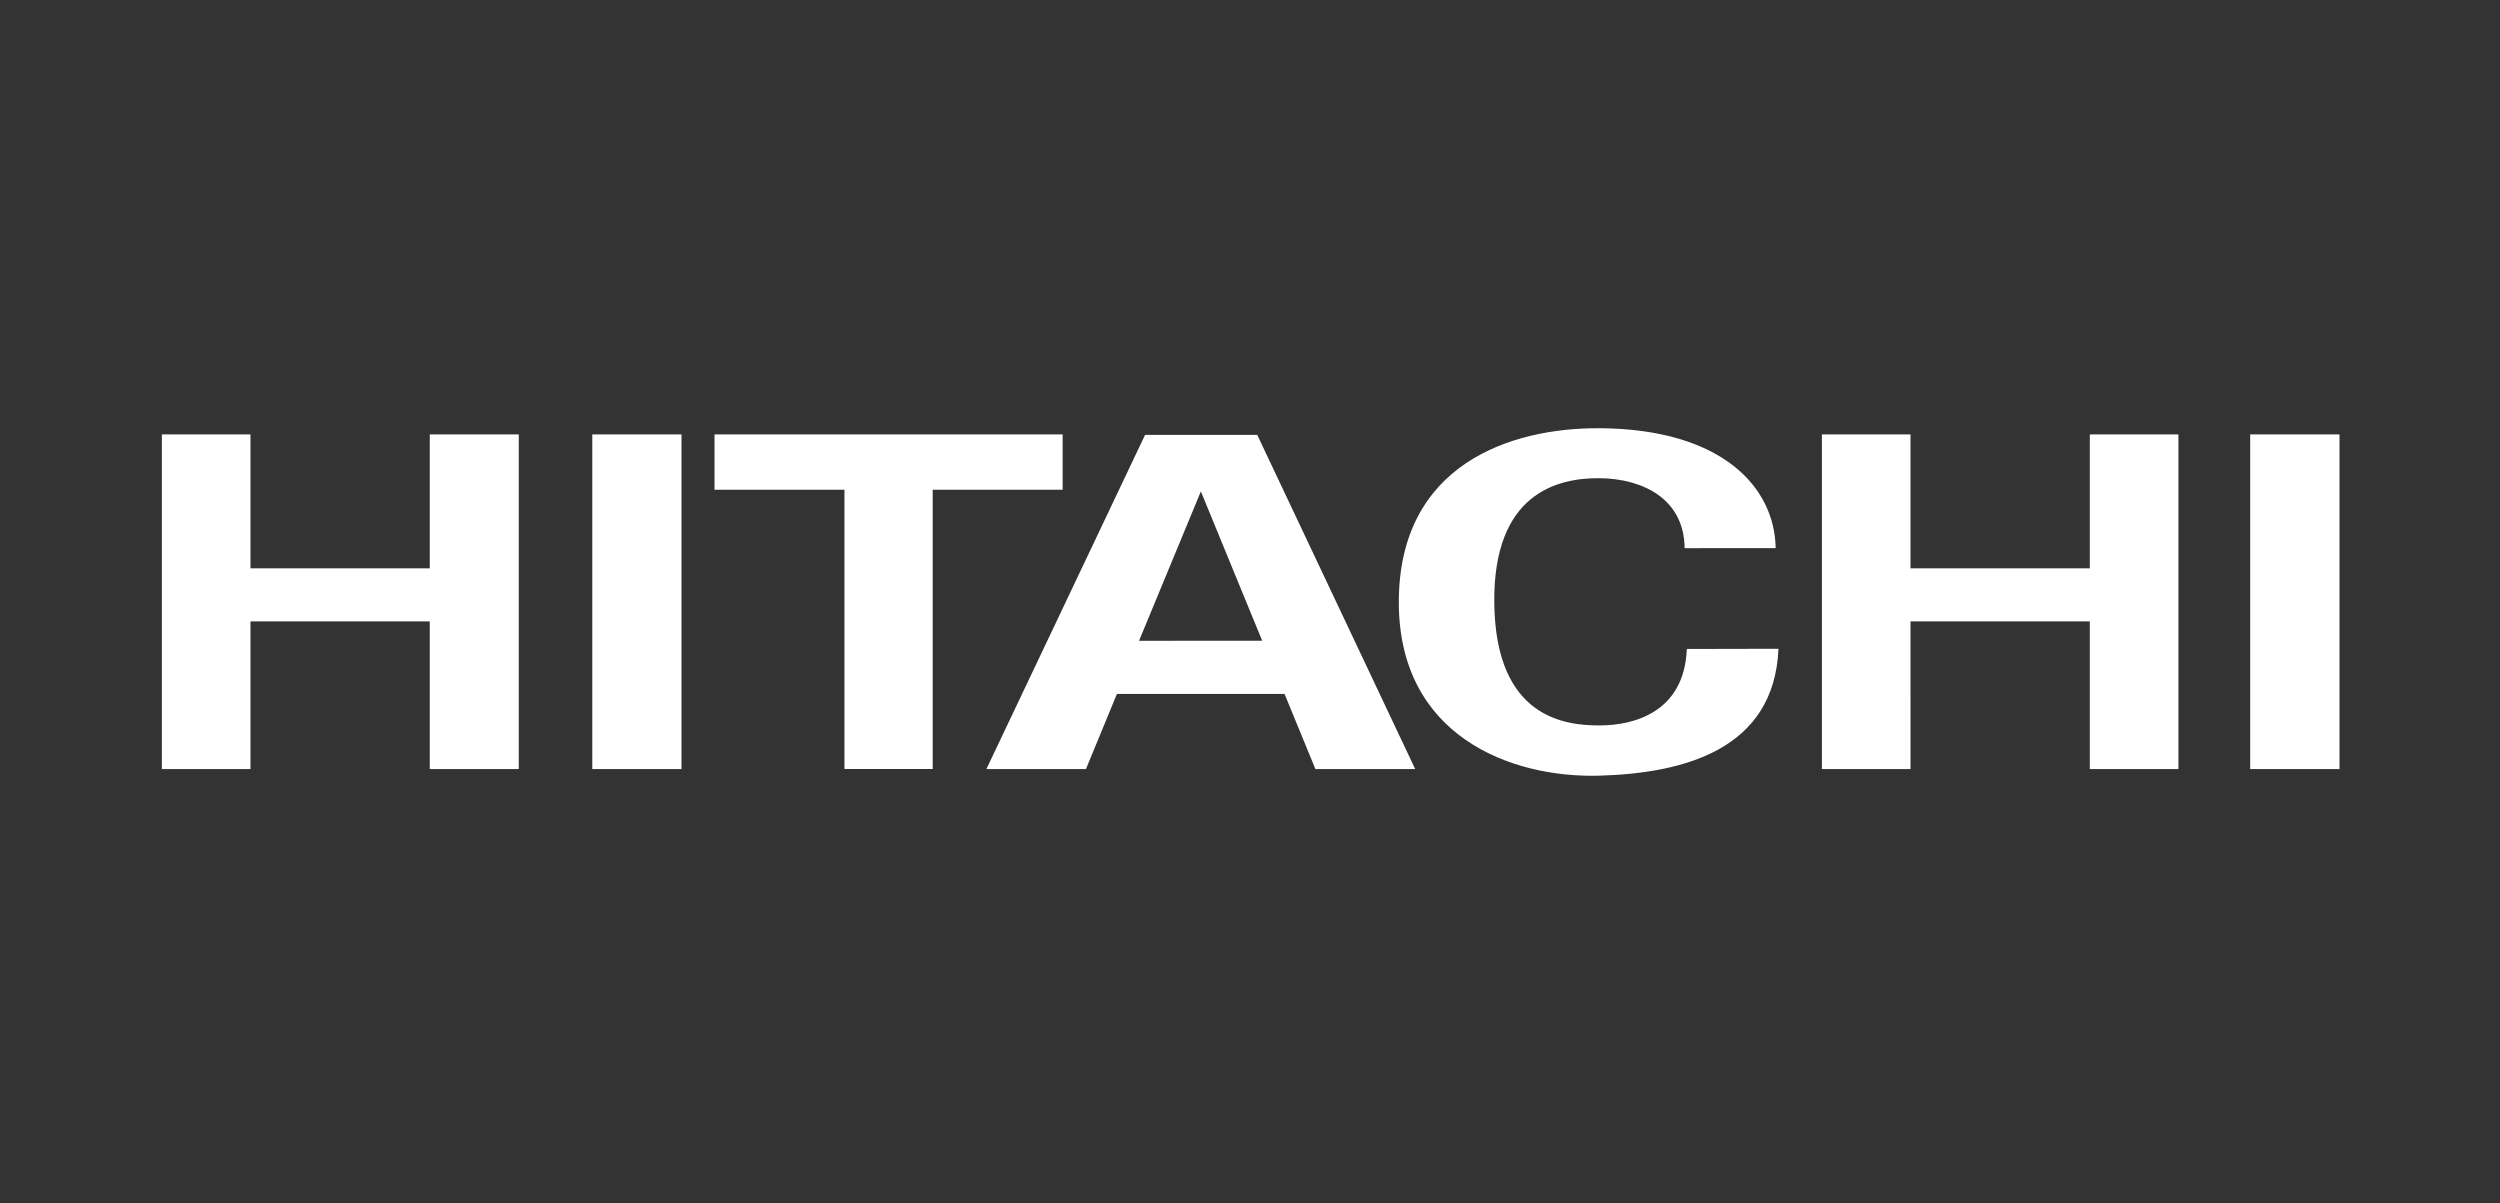 <svg xmlns="http://www.w3.org/2000/svg" width="1839" height="885" fill="none" viewBox="0 0 1839 885">
  <rect x="0" y="0" width="1839" height="885" fill="#333333" stroke="none"/>
  <g clip-path="url(#a)">
    <path fill="#fff" d="M1176.86 315.001c-66.46-.441-147.46 27.116-147.89 127.197-.43 99.076 82.29 130.344 147.89 128.379 60.97-1.817 128.3-18.762 131.37-93.343l-67.4.15c-1.9 46.867-39.29 56.162-63.97 56.24-25.32.093-76.86-5.235-77.67-90.422-.77-80.408 46.53-91.775 77.67-91.434 31.13.342 62.01 14.865 62.36 51.476l66.96-.057c-.68-44.823-39.43-87.58-129.32-88.186Zm-1057.789 4.545v246.173h65.173V457.077h131.897v108.642h65.479V319.538h-65.479v98.528H184.244v-98.528l-65.173.008Zm316.617 0v246.159h65.621V319.546h-65.621Zm89.909 0v40.72h95.579v205.403h64.916v-205.41h95.6v-40.721l-256.095.008Zm814.593 0v246.173h65.18V457.077h131.89v108.642h65.18V319.538h-65.18v98.528h-131.89v-98.528l-65.18.008Zm315.05 0v246.159h65.69V319.546h-65.69Zm-812.927.363L725.608 565.712h73.228l22.757-55.229 123.315-.043 22.7 55.272h73.402L924.843 319.909h-82.53Zm41.048 41.568 45.101 109.831-90.579.057 45.478-109.888Z"/>
  </g>
  <defs>
    <clipPath id="a">
      <path fill="#fff" d="M119.071 315h1601.86v255.664H119.071z"/>
    </clipPath>
  </defs>
</svg>
